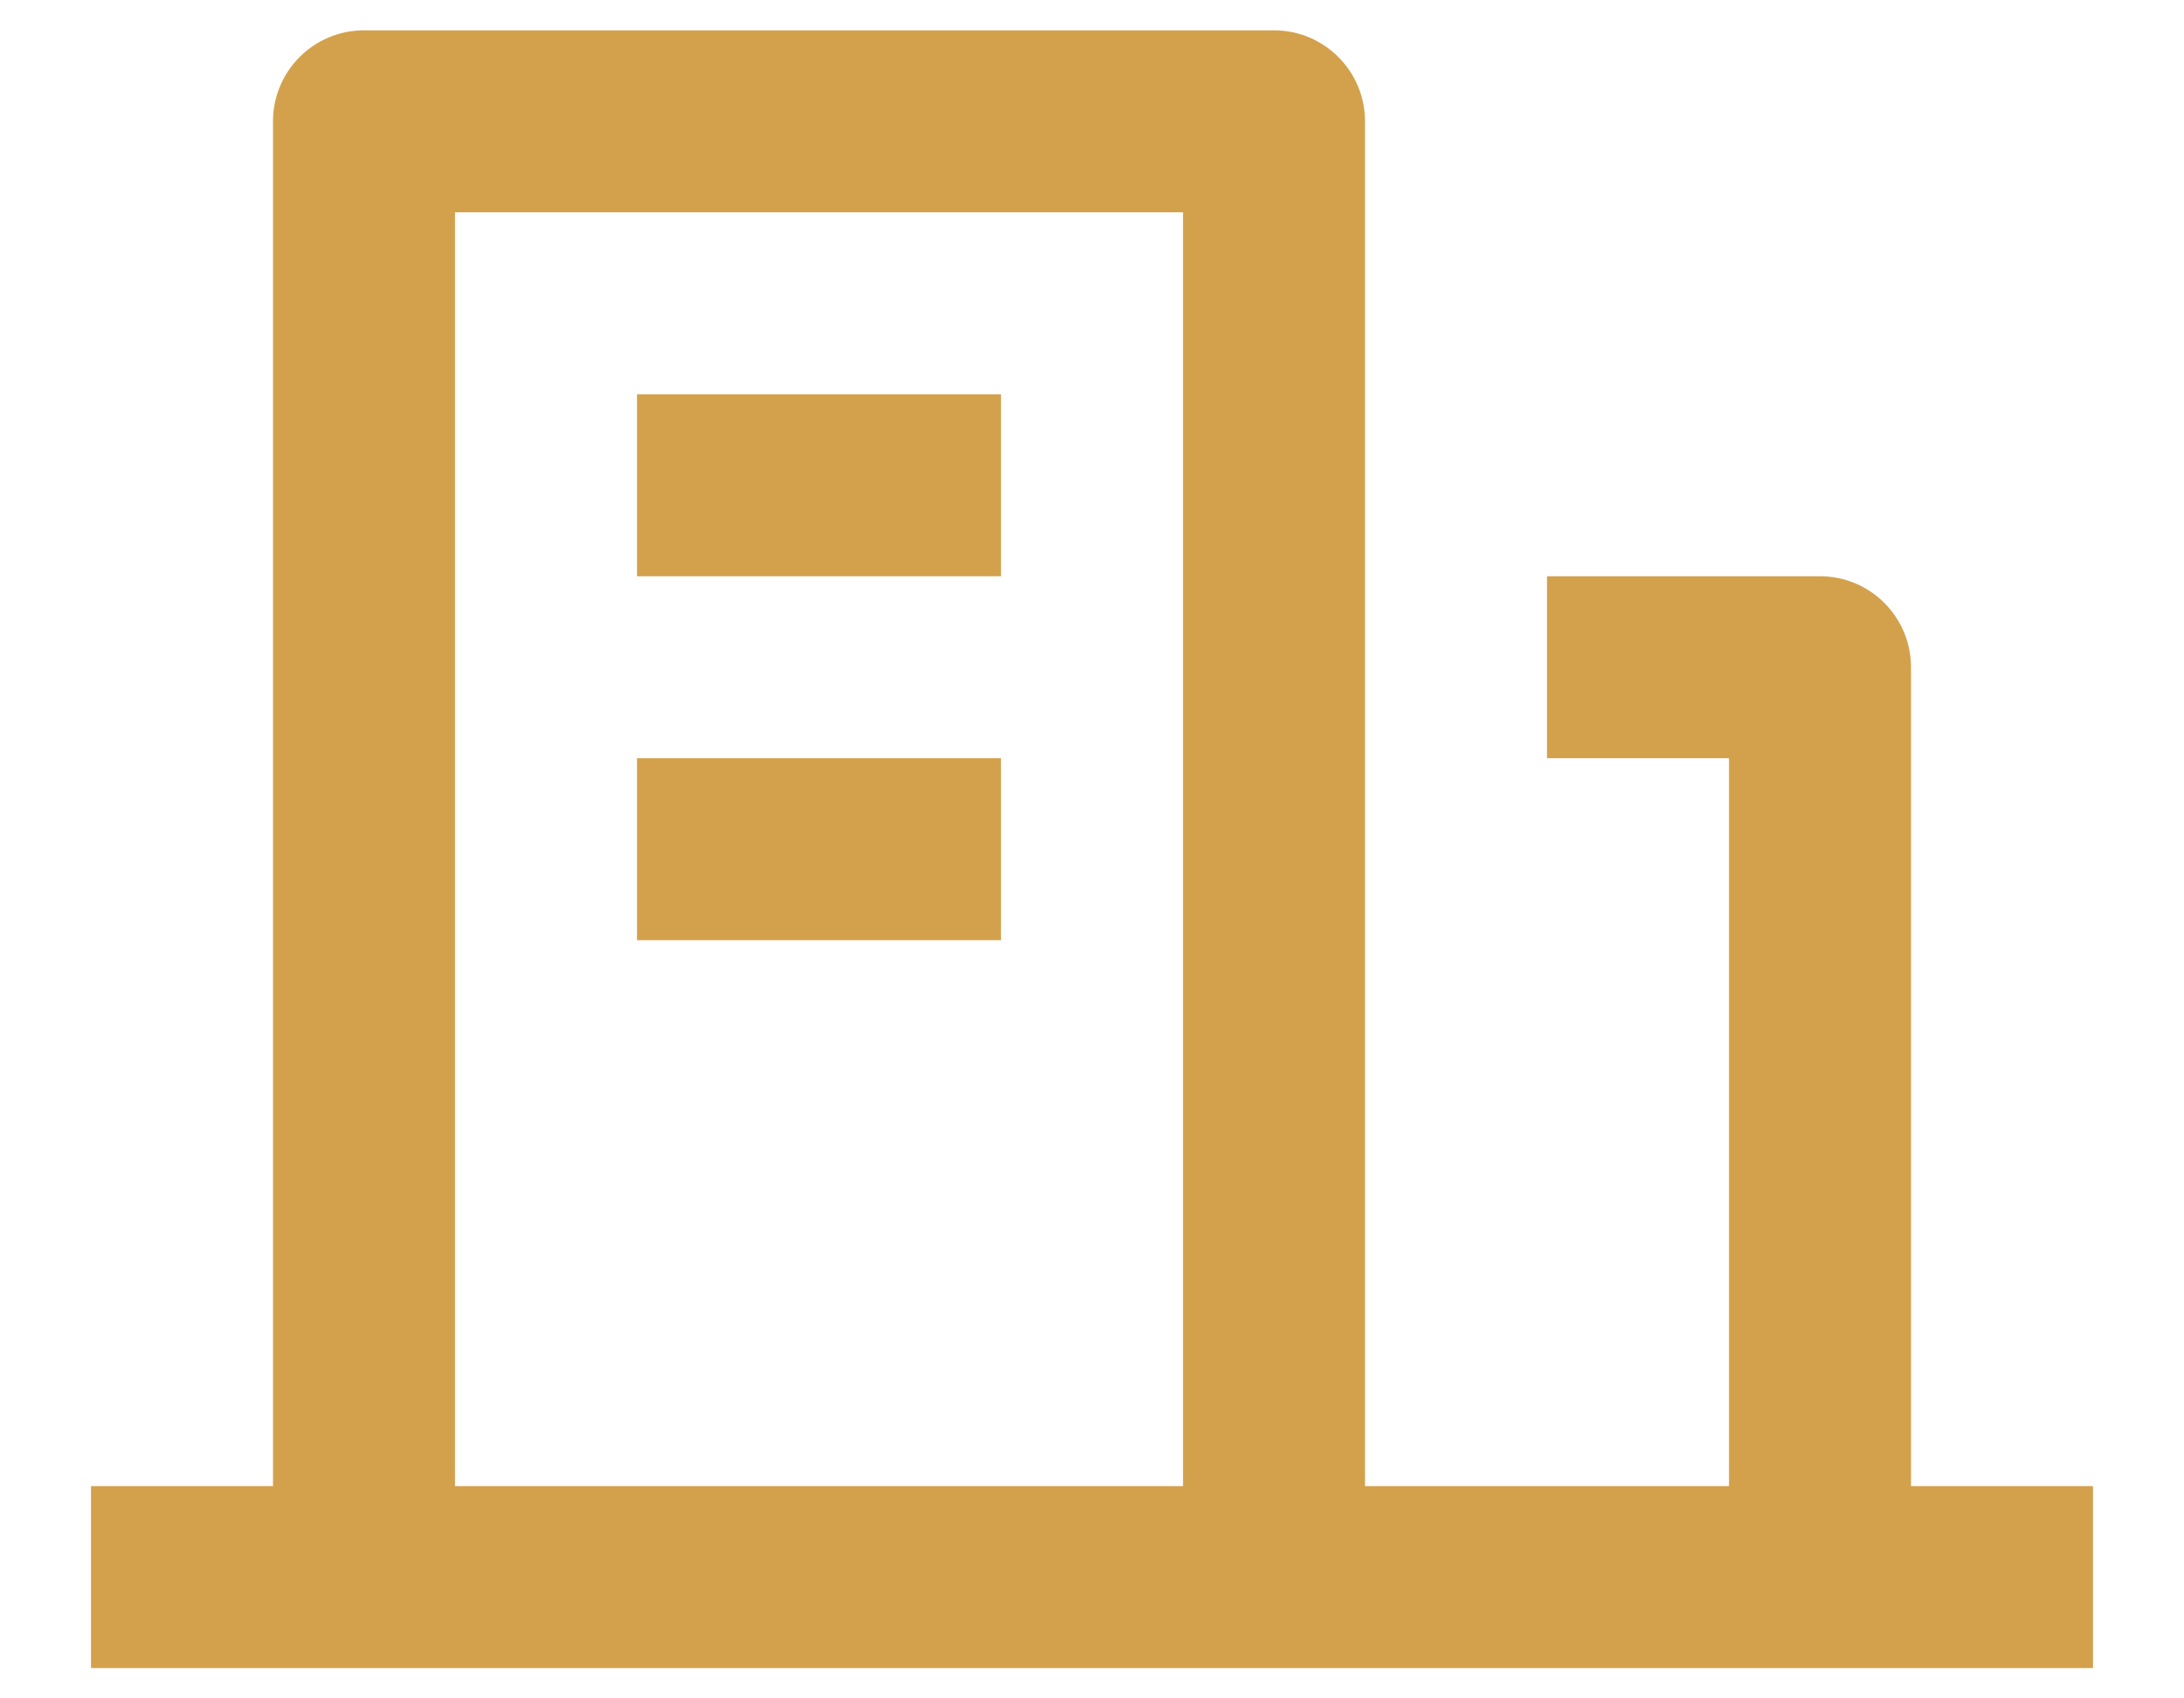 <?xml version="1.0" encoding="UTF-8"?> <svg xmlns="http://www.w3.org/2000/svg" xmlns:xlink="http://www.w3.org/1999/xlink" width="18px" height="14px" viewBox="0 0 18 14" version="1.1"><title>ri-building-line</title><g id="Page-1" stroke="none" stroke-width="1" fill="none" fill-rule="evenodd"><g id="2.3-Project-Archive" transform="translate(-692, -307)"><g id="ri-building-line" transform="translate(692, 305)"><g id="Icon" transform="translate(0.75, 2.25)" fill="#D3A14C"><path d="M15,12 L16.5,12 L16.5,13.5 L0,13.5 L0,12 L1.5,12 L1.5,0.75 C1.5,0.336 1.836,0 2.25,0 L9.75,0 C10.164,0 10.5,0.336 10.5,0.75 L10.5,12 L13.5,12 L13.5,6 L12,6 L12,4.5 L14.25,4.5 C14.664,4.5 15,4.836 15,5.25 L15,12 Z M3,1.5 L3,12 L9,12 L9,1.5 L3,1.5 Z M4.5,6 L7.5,6 L7.5,7.5 L4.5,7.5 L4.5,6 Z M4.5,3 L7.5,3 L7.5,4.5 L4.5,4.5 L4.5,3 Z" id="Icon-Shape"></path></g><rect id="ViewBox" fill-rule="nonzero" x="0" y="0" width="18" height="18"></rect></g></g></g></svg> 